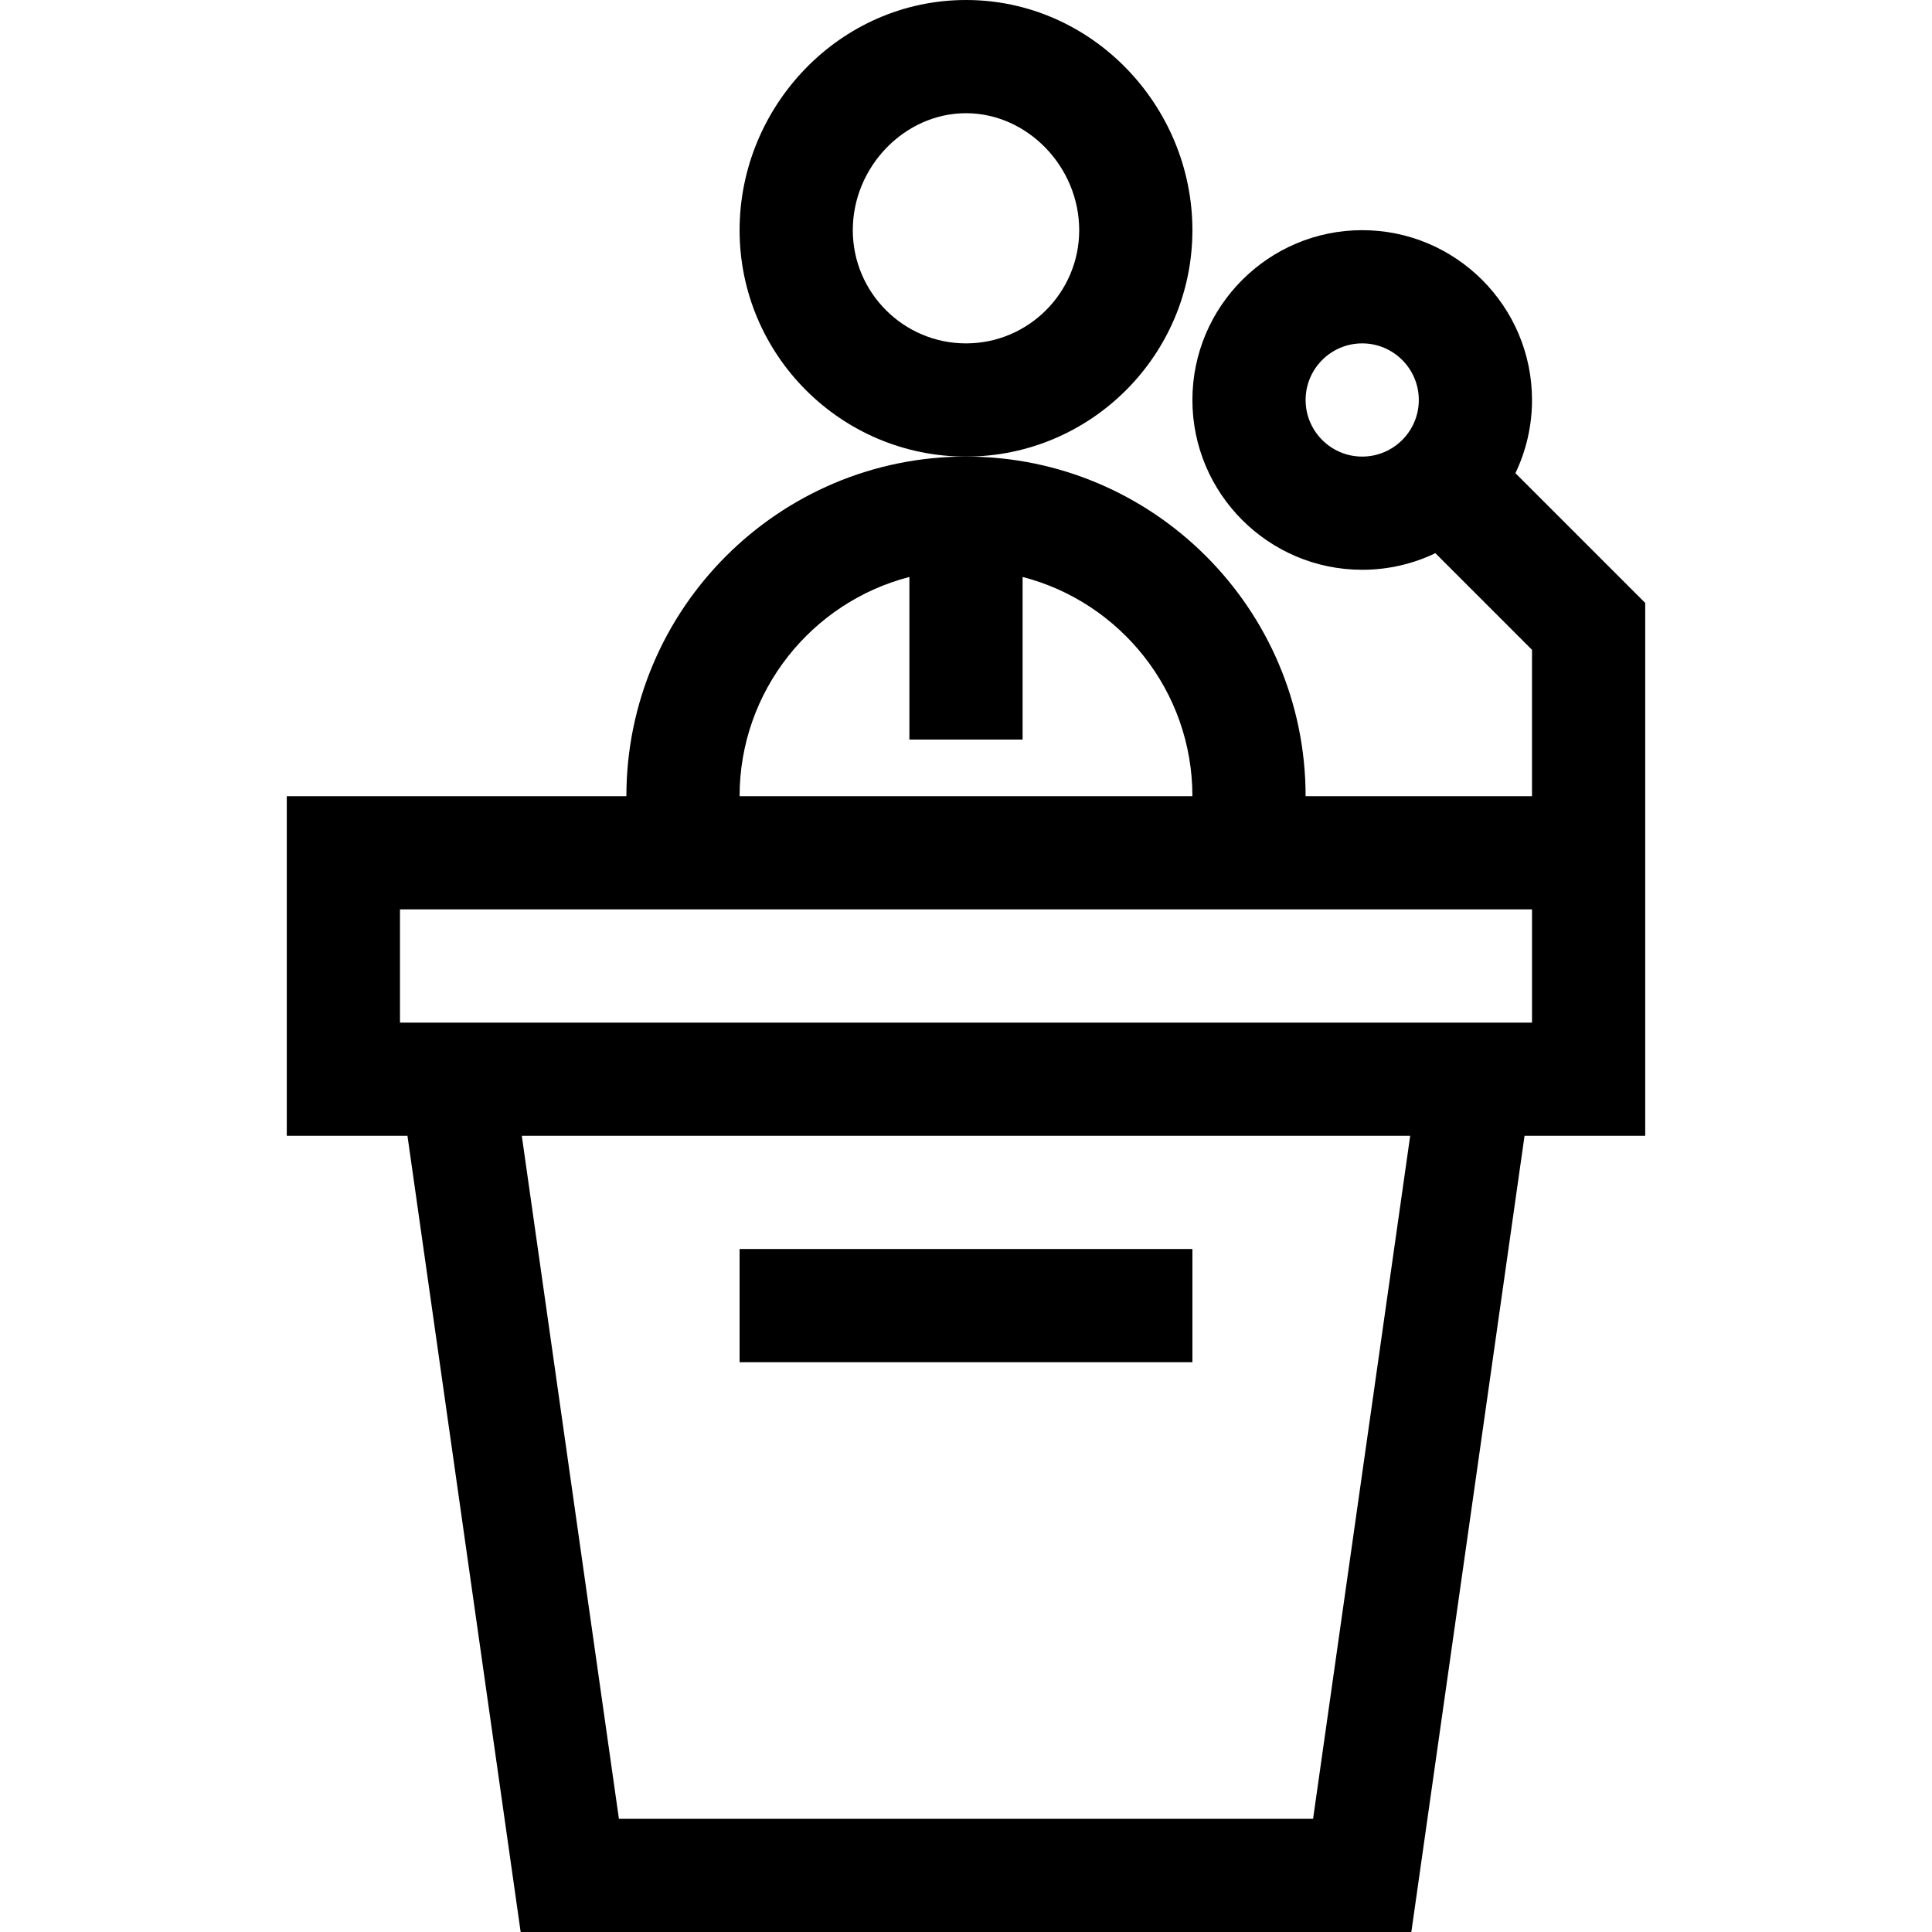 <svg height="512pt" viewBox="-76 0 512 512" width="512pt" xmlns="http://www.w3.org/2000/svg"><path d="m240 61c0-32.895-26.586-61-60-61-33.426 0-60 28.113-60 61 0 33.086 26.914 60 60 60s60-26.914 60-60zm-60 30c-16.543 0-30-13.457-30-30 0-16.805 13.738-31 30-31s30 14.195 30 31c0 16.543-13.457 30-30 30zm0 0"/><path d="m90 211h-90v90h31.98l30 211h236.039l30-211h31.98c0-16.309 0-123.32 0-141.215l-34.398-34.395c2.816-5.875 4.398-12.453 4.398-19.391 0-24.812-20.188-45-45-45s-45 20.188-45 45 20.188 45 45 45c6.938 0 13.516-1.582 19.391-4.398l25.609 25.613v38.785h-60c0-49.625-40.375-90-90-90s-90 40.375-90 90zm195-90c-8.27 0-15-6.73-15-15s6.73-15 15-15 15 6.73 15 15-6.73 15-15 15zm-13.02 361h-183.961l-25.738-181h235.434zm58.02-241v30h-300v-30zm-165-88.102v43.102h30v-43.102c25.848 6.676 45 30.195 45 58.102h-120c0-27.906 19.152-51.426 45-58.102zm0 0"/><path d="m120 331h120v30h-120zm0 0"/></svg>